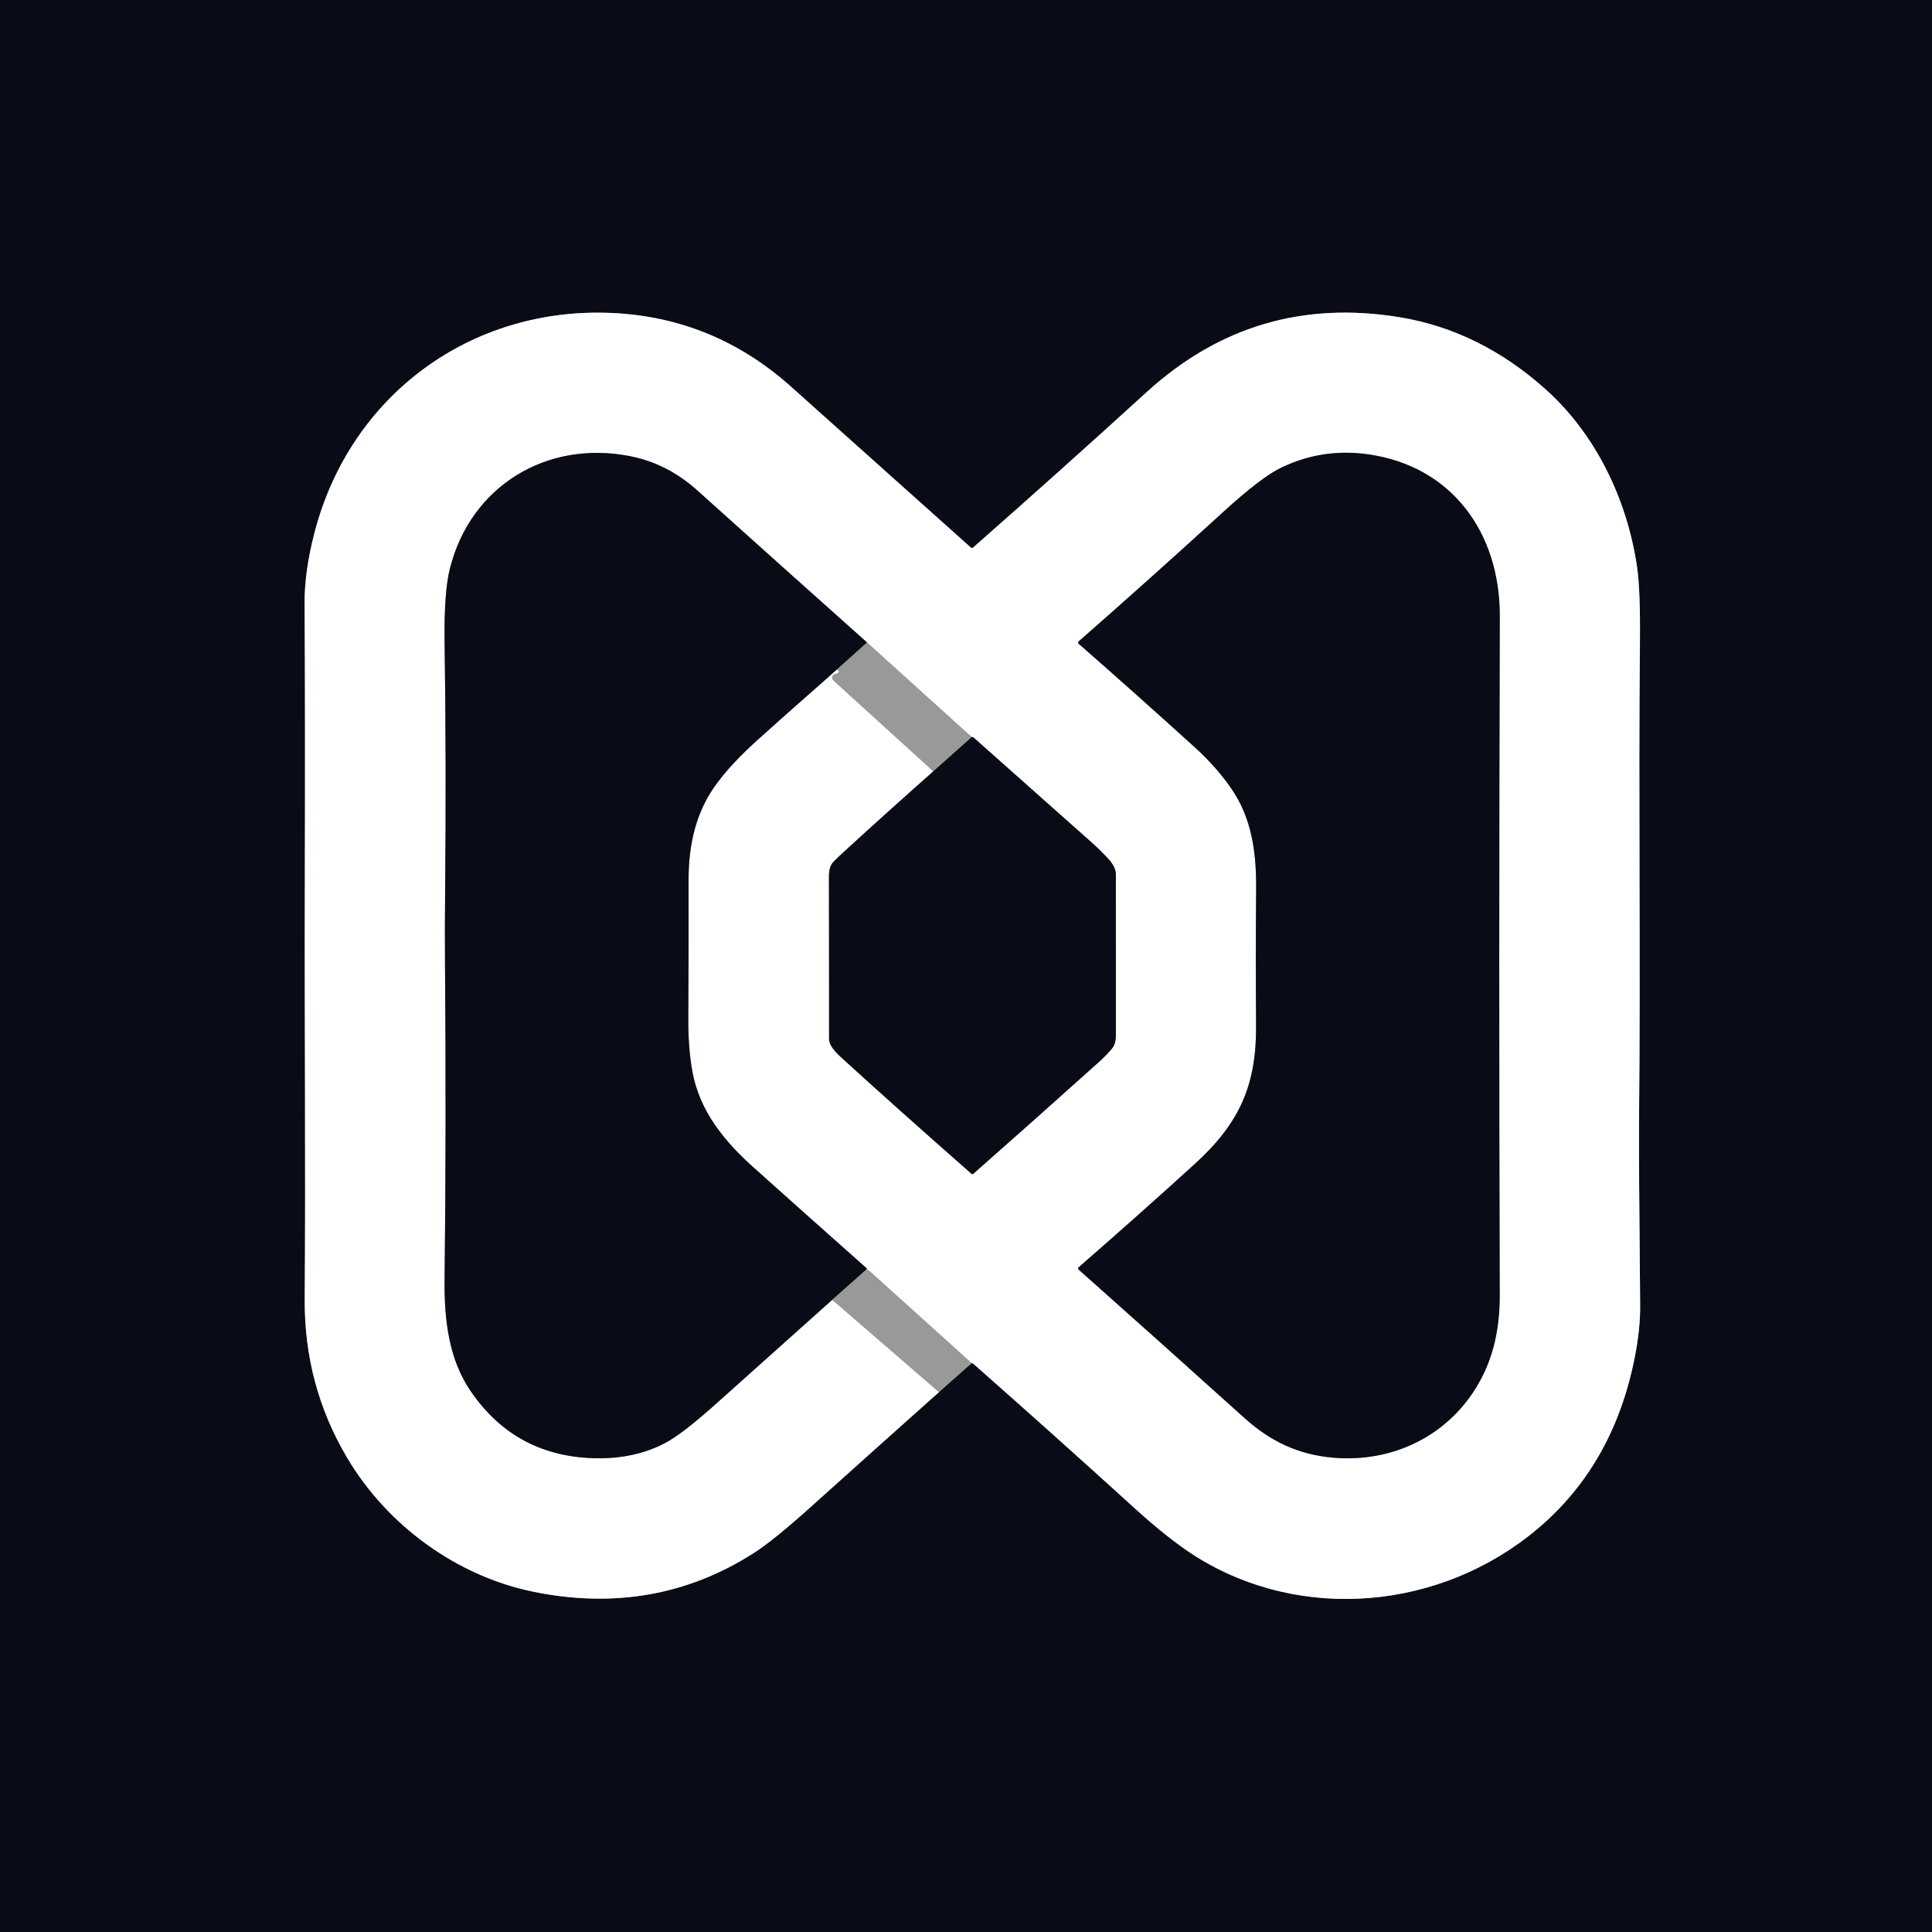 <svg width="32" height="32" viewBox="0 0 32 32" fill="none" xmlns="http://www.w3.org/2000/svg">
<rect x="0" y="0" width="32" height="32" fill="#333333" stroke="none"/>
<g clip-path="url(#clip0_14691_932)">
<rect width="32" height="32" fill="#F4F4F4"/>
<g clip-path="url(#clip1_14691_932)">
<path d="M15.552 23.058L16.094 22.577" stroke="#515358" stroke-width="0.125"/>
<path d="M16.094 22.578C16.099 22.579 16.104 22.58 16.11 22.581C16.114 22.582 16.117 22.583 16.119 22.586C17.024 23.384 17.917 24.184 18.798 24.985C19.177 25.329 19.51 25.592 19.796 25.773C21.547 26.877 23.865 26.67 25.464 25.324C26.304 24.616 26.841 23.671 27.075 22.489C27.138 22.172 27.168 21.884 27.166 21.625C27.15 19.987 27.144 18.956 27.148 18.531C27.174 15.766 27.137 13.153 27.162 10.64C27.168 10.062 27.152 9.646 27.115 9.393C26.951 8.274 26.434 7.193 25.592 6.441C24.867 5.795 24.065 5.4 23.186 5.255C21.587 4.992 20.192 5.404 18.999 6.489C18.043 7.36 17.083 8.22 16.119 9.068C16.105 9.08 16.092 9.08 16.079 9.068C15.051 8.149 14.059 7.261 13.101 6.404C12.249 5.642 11.26 5.235 10.133 5.184C7.803 5.079 5.806 6.542 5.212 8.811C5.099 9.244 5.043 9.636 5.045 9.986C5.053 11.232 5.054 12.794 5.049 14.672C5.042 16.948 5.064 19.233 5.047 21.515C5.04 22.467 5.275 23.344 5.75 24.146C6.423 25.279 7.577 26.106 8.829 26.363C10.166 26.637 11.383 26.425 12.48 25.726C12.699 25.587 13.021 25.326 13.449 24.941C14.164 24.298 14.866 23.67 15.552 23.058" stroke="#84868B" stroke-width="0.125"/>
<path d="M16.094 22.578L14.406 21.055C14.397 21.048 14.388 21.042 14.378 21.038C14.37 21.035 14.362 21.03 14.354 21.023" stroke="#CCCCCC" stroke-width="0.125"/>
<path d="M14.354 21.023C14.354 21.021 14.355 21.018 14.355 21.015C14.355 21.009 14.353 21.004 14.348 21.001C13.692 20.419 13.068 19.864 12.478 19.334C11.995 18.902 11.587 18.402 11.468 17.75C11.42 17.489 11.397 17.184 11.4 16.834C11.405 16.062 11.407 15.308 11.405 14.571C11.403 13.963 11.541 13.456 11.82 13.05C12.015 12.765 12.286 12.492 12.541 12.261C12.742 12.078 13.183 11.687 13.863 11.088" stroke="#84868B" stroke-width="0.125"/>
<path d="M13.863 11.088C13.915 11.119 13.904 11.143 13.83 11.162C13.819 11.165 13.809 11.171 13.801 11.179C13.793 11.188 13.787 11.198 13.784 11.209C13.781 11.22 13.782 11.232 13.785 11.243C13.788 11.254 13.794 11.264 13.803 11.271L15.459 12.776" stroke="#CCCCCC" stroke-width="0.125"/>
<path d="M15.459 12.776C14.977 13.202 14.484 13.645 13.981 14.106C13.921 14.161 13.863 14.216 13.807 14.272C13.729 14.352 13.729 14.463 13.73 14.568C13.732 15.411 13.732 16.291 13.732 17.207C13.732 17.34 13.889 17.473 13.977 17.554C14.579 18.103 15.284 18.732 16.092 19.442C16.096 19.446 16.101 19.448 16.106 19.448C16.111 19.448 16.116 19.446 16.12 19.442C16.811 18.833 17.501 18.219 18.189 17.601C18.27 17.529 18.345 17.453 18.414 17.372C18.486 17.289 18.483 17.18 18.483 17.078C18.483 16.213 18.483 15.349 18.482 14.484C18.482 14.401 18.44 14.314 18.355 14.223C18.265 14.126 18.17 14.033 18.07 13.944C17.422 13.368 16.773 12.791 16.124 12.215C16.114 12.207 16.105 12.205 16.096 12.209" stroke="#84868B" stroke-width="0.125"/>
<path d="M16.096 12.209L14.361 10.641" stroke="#CCCCCC" stroke-width="0.125"/>
<path d="M14.36 10.641C13.422 9.804 12.485 8.965 11.549 8.123C11.219 7.826 10.848 7.637 10.436 7.556C9.057 7.284 7.8 8.049 7.454 9.409C7.386 9.673 7.357 10.079 7.364 10.629C7.384 12.005 7.387 13.375 7.373 14.736C7.368 15.193 7.368 15.611 7.371 15.993C7.386 17.724 7.384 19.456 7.364 21.189C7.356 21.878 7.439 22.518 7.794 23.038C8.294 23.773 8.996 24.145 9.898 24.153C10.31 24.157 10.681 24.074 11.008 23.905C11.198 23.807 11.477 23.593 11.845 23.264C12.502 22.675 13.149 22.097 13.784 21.529" stroke="#84868B" stroke-width="0.125"/>
<path d="M13.783 21.529L15.552 23.058" stroke="#CCCCCC" stroke-width="0.125"/>
<path d="M14.36 10.641L13.863 11.088" stroke="#515358" stroke-width="0.125"/>
<path d="M14.353 21.023L13.783 21.529" stroke="#515358" stroke-width="0.125"/>
<path d="M16.095 12.209L15.459 12.776" stroke="#515358" stroke-width="0.125"/>
<path d="M20.612 23.486C21.035 23.868 21.499 24.095 22.089 24.144C23.153 24.233 24.129 23.703 24.585 22.73C24.756 22.365 24.84 21.941 24.839 21.459C24.829 17.74 24.83 13.989 24.84 10.206C24.845 8.832 24.053 7.719 22.652 7.524C22.156 7.455 21.682 7.527 21.229 7.742C21.007 7.847 20.681 8.095 20.252 8.488C19.454 9.217 18.658 9.929 17.866 10.624C17.863 10.626 17.861 10.629 17.859 10.633C17.858 10.636 17.857 10.639 17.857 10.643C17.857 10.647 17.858 10.65 17.859 10.653C17.861 10.657 17.863 10.66 17.866 10.662C18.51 11.226 19.152 11.799 19.792 12.38C20.029 12.595 20.23 12.822 20.396 13.063C20.737 13.558 20.811 14.13 20.805 14.733C20.799 15.488 20.799 16.234 20.805 16.97C20.814 17.97 20.534 18.603 19.784 19.284C19.142 19.868 18.501 20.437 17.863 20.993C17.861 20.995 17.859 20.998 17.858 21C17.856 21.003 17.855 21.006 17.855 21.009C17.855 21.012 17.856 21.016 17.858 21.018C17.859 21.021 17.861 21.024 17.863 21.026C18.797 21.856 19.713 22.676 20.612 23.486Z" stroke="#84868B" stroke-width="0.125"/>
<path d="M0 0H32V32H0V0ZM15.553 23.058L16.094 22.578C16.099 22.579 16.104 22.58 16.11 22.581C16.114 22.582 16.117 22.583 16.119 22.586C17.024 23.384 17.917 24.184 18.798 24.984C19.178 25.329 19.51 25.592 19.796 25.773C21.547 26.877 23.865 26.67 25.464 25.324C26.304 24.615 26.841 23.671 27.075 22.489C27.138 22.172 27.168 21.884 27.166 21.625C27.15 19.987 27.144 18.955 27.148 18.531C27.174 15.766 27.137 13.153 27.163 10.64C27.168 10.062 27.152 9.646 27.115 9.393C26.951 8.274 26.434 7.192 25.592 6.441C24.867 5.795 24.065 5.4 23.186 5.255C21.587 4.992 20.192 5.404 18.999 6.489C18.043 7.36 17.083 8.22 16.119 9.068C16.105 9.08 16.092 9.08 16.079 9.068C15.051 8.149 14.059 7.26 13.101 6.404C12.249 5.642 11.26 5.235 10.133 5.184C7.803 5.079 5.806 6.542 5.213 8.811C5.099 9.244 5.044 9.636 5.046 9.986C5.053 11.232 5.054 12.794 5.049 14.672C5.043 16.948 5.064 19.233 5.048 21.514C5.04 22.467 5.275 23.344 5.751 24.146C6.423 25.279 7.577 26.106 8.829 26.363C10.166 26.637 11.383 26.425 12.48 25.726C12.699 25.587 13.022 25.325 13.449 24.941C14.165 24.298 14.866 23.67 15.553 23.058Z" fill="#090C16"/>
<path d="M16.094 22.578L14.405 21.055C14.397 21.048 14.388 21.042 14.378 21.038C14.37 21.035 14.361 21.03 14.354 21.023C14.354 21.021 14.355 21.018 14.355 21.015C14.355 21.009 14.353 21.005 14.348 21.001C13.692 20.419 13.068 19.864 12.478 19.334C11.995 18.902 11.587 18.402 11.468 17.75C11.42 17.489 11.397 17.184 11.4 16.834C11.405 16.062 11.407 15.308 11.405 14.571C11.403 13.963 11.541 13.456 11.82 13.05C12.015 12.765 12.286 12.493 12.541 12.261C12.742 12.078 13.183 11.687 13.863 11.088C13.915 11.119 13.904 11.143 13.83 11.163C13.819 11.165 13.809 11.171 13.801 11.18C13.793 11.188 13.787 11.198 13.784 11.209C13.781 11.22 13.782 11.232 13.785 11.243C13.788 11.254 13.794 11.264 13.803 11.271L15.459 12.776C14.977 13.202 14.484 13.646 13.981 14.106C13.921 14.161 13.863 14.217 13.807 14.273C13.729 14.352 13.729 14.463 13.73 14.568C13.732 15.412 13.732 16.291 13.732 17.208C13.732 17.34 13.889 17.473 13.977 17.555C14.579 18.103 15.284 18.732 16.092 19.443C16.096 19.446 16.101 19.448 16.106 19.448C16.111 19.448 16.116 19.446 16.12 19.443C16.811 18.833 17.501 18.219 18.189 17.601C18.27 17.529 18.345 17.453 18.414 17.373C18.486 17.289 18.483 17.181 18.483 17.078C18.483 16.214 18.483 15.349 18.482 14.485C18.482 14.402 18.44 14.315 18.355 14.223C18.265 14.126 18.17 14.033 18.07 13.944C17.422 13.368 16.773 12.791 16.124 12.215C16.114 12.207 16.105 12.205 16.096 12.209L14.361 10.641C13.423 9.804 12.486 8.965 11.549 8.123C11.219 7.826 10.848 7.637 10.436 7.556C9.057 7.284 7.8 8.049 7.454 9.409C7.387 9.673 7.357 10.079 7.364 10.629C7.384 12.005 7.387 13.375 7.373 14.736C7.368 15.193 7.368 15.611 7.371 15.993C7.386 17.724 7.384 19.456 7.364 21.189C7.356 21.878 7.439 22.518 7.794 23.038C8.294 23.773 8.996 24.145 9.898 24.153C10.31 24.157 10.681 24.074 11.009 23.905C11.199 23.807 11.477 23.593 11.845 23.264C12.502 22.675 13.149 22.097 13.784 21.529L15.552 23.058C14.866 23.67 14.164 24.298 13.449 24.941C13.021 25.326 12.699 25.587 12.48 25.726C11.383 26.425 10.166 26.637 8.829 26.363C7.577 26.106 6.423 25.279 5.75 24.146C5.275 23.344 5.04 22.467 5.047 21.515C5.064 19.233 5.042 16.948 5.049 14.672C5.054 12.794 5.053 11.232 5.045 9.986C5.043 9.636 5.099 9.244 5.212 8.811C5.806 6.542 7.803 5.079 10.133 5.184C11.26 5.235 12.249 5.642 13.101 6.404C14.059 7.261 15.051 8.149 16.079 9.068C16.092 9.08 16.105 9.08 16.119 9.068C17.083 8.22 18.043 7.36 18.999 6.489C20.192 5.404 21.587 4.992 23.186 5.255C24.065 5.4 24.867 5.795 25.592 6.441C26.434 7.193 26.951 8.274 27.115 9.393C27.152 9.646 27.168 10.062 27.162 10.64C27.137 13.153 27.174 15.766 27.148 18.531C27.144 18.956 27.15 19.987 27.166 21.625C27.168 21.884 27.138 22.172 27.075 22.489C26.841 23.671 26.304 24.616 25.464 25.324C23.865 26.67 21.547 26.877 19.796 25.773C19.51 25.592 19.177 25.329 18.798 24.985C17.917 24.184 17.024 23.384 16.119 22.586C16.117 22.583 16.114 22.582 16.11 22.581C16.104 22.58 16.099 22.579 16.094 22.578ZM20.612 23.486C21.035 23.868 21.499 24.095 22.089 24.145C23.153 24.233 24.129 23.703 24.585 22.73C24.756 22.365 24.84 21.941 24.839 21.459C24.829 17.74 24.83 13.989 24.84 10.206C24.845 8.832 24.053 7.719 22.652 7.524C22.156 7.455 21.681 7.527 21.229 7.742C21.006 7.847 20.681 8.096 20.252 8.488C19.454 9.217 18.658 9.929 17.866 10.624C17.863 10.626 17.861 10.629 17.859 10.633C17.858 10.636 17.857 10.639 17.857 10.643C17.857 10.647 17.858 10.65 17.859 10.653C17.861 10.657 17.863 10.66 17.866 10.662C18.51 11.227 19.152 11.799 19.792 12.38C20.029 12.595 20.23 12.822 20.396 13.063C20.737 13.558 20.811 14.13 20.805 14.733C20.799 15.488 20.799 16.234 20.805 16.97C20.814 17.97 20.534 18.603 19.784 19.285C19.142 19.868 18.501 20.437 17.863 20.993C17.861 20.995 17.859 20.998 17.857 21C17.856 21.003 17.855 21.006 17.855 21.009C17.855 21.013 17.856 21.016 17.857 21.018C17.859 21.021 17.861 21.024 17.863 21.026C18.797 21.856 19.713 22.676 20.612 23.486Z" fill="white"/>
<path d="M14.36 10.641L13.863 11.088C13.183 11.687 12.742 12.078 12.541 12.261C12.285 12.493 12.015 12.765 11.82 13.05C11.541 13.456 11.403 13.963 11.405 14.571C11.407 15.308 11.405 16.062 11.4 16.834C11.397 17.184 11.42 17.489 11.468 17.75C11.587 18.402 11.995 18.902 12.478 19.334C13.068 19.864 13.692 20.419 14.348 21.001C14.352 21.005 14.355 21.009 14.355 21.015C14.355 21.018 14.354 21.021 14.354 21.023L13.784 21.529C13.149 22.097 12.502 22.675 11.845 23.264C11.477 23.593 11.198 23.807 11.008 23.905C10.681 24.074 10.31 24.157 9.898 24.153C8.996 24.145 8.294 23.773 7.794 23.038C7.439 22.518 7.356 21.878 7.364 21.189C7.384 19.456 7.386 17.724 7.371 15.993C7.368 15.611 7.368 15.193 7.373 14.736C7.387 13.375 7.384 12.005 7.364 10.629C7.357 10.079 7.386 9.673 7.454 9.409C7.8 8.049 9.057 7.284 10.436 7.556C10.848 7.637 11.219 7.826 11.549 8.123C12.485 8.965 13.422 9.804 14.36 10.641Z" fill="#090C16"/>
<path d="M22.09 24.144C21.499 24.095 21.036 23.868 20.612 23.486C19.714 22.676 18.797 21.856 17.863 21.026C17.861 21.024 17.859 21.021 17.858 21.018C17.856 21.016 17.856 21.012 17.856 21.009C17.856 21.006 17.856 21.003 17.858 21C17.859 20.998 17.861 20.995 17.863 20.993C18.502 20.437 19.142 19.868 19.784 19.284C20.535 18.603 20.814 17.97 20.805 16.97C20.799 16.234 20.799 15.488 20.806 14.733C20.811 14.13 20.738 13.558 20.396 13.063C20.231 12.822 20.029 12.595 19.793 12.38C19.152 11.799 18.51 11.226 17.866 10.662C17.863 10.66 17.861 10.657 17.859 10.653C17.858 10.65 17.857 10.647 17.857 10.643C17.857 10.639 17.858 10.636 17.859 10.633C17.861 10.629 17.863 10.626 17.866 10.624C18.659 9.929 19.454 9.217 20.252 8.488C20.681 8.095 21.007 7.847 21.229 7.742C21.682 7.527 22.156 7.455 22.653 7.524C24.053 7.719 24.845 8.832 24.841 10.206C24.83 13.989 24.829 17.74 24.84 21.459C24.841 21.941 24.756 22.365 24.585 22.73C24.129 23.703 23.153 24.233 22.09 24.144Z" fill="#090C16"/>
<path d="M14.361 10.641L16.096 12.209L15.459 12.776L13.803 11.271C13.795 11.264 13.789 11.254 13.785 11.243C13.782 11.232 13.782 11.22 13.784 11.209C13.787 11.198 13.793 11.188 13.801 11.18C13.809 11.171 13.819 11.165 13.83 11.163C13.904 11.143 13.915 11.119 13.863 11.088L14.361 10.641Z" fill="#999999"/>
<path d="M16.096 12.209C16.105 12.205 16.114 12.207 16.124 12.215C16.773 12.791 17.422 13.368 18.07 13.944C18.17 14.033 18.265 14.126 18.355 14.223C18.44 14.314 18.482 14.401 18.482 14.484C18.483 15.349 18.483 16.213 18.483 17.078C18.483 17.18 18.486 17.289 18.414 17.372C18.345 17.453 18.27 17.529 18.189 17.601C17.501 18.219 16.811 18.833 16.12 19.442C16.116 19.446 16.111 19.448 16.106 19.448C16.101 19.448 16.096 19.446 16.092 19.442C15.284 18.732 14.579 18.103 13.977 17.554C13.889 17.473 13.732 17.34 13.732 17.207C13.732 16.291 13.732 15.411 13.73 14.568C13.729 14.463 13.729 14.352 13.807 14.272C13.863 14.216 13.921 14.161 13.981 14.106C14.484 13.645 14.977 13.202 15.459 12.776L16.096 12.209Z" fill="#090C16"/>
<path d="M14.354 21.023C14.362 21.03 14.37 21.035 14.378 21.038C14.388 21.042 14.397 21.048 14.406 21.055L16.094 22.578L15.552 23.058L13.784 21.529L14.354 21.023Z" fill="#999999"/>
</g>
</g>
<defs>
<clipPath id="clip0_14691_932">
<rect width="32" height="32" fill="white"/>
</clipPath>
<clipPath id="clip1_14691_932">
<rect width="32" height="32" fill="white"/>
</clipPath>
</defs>
</svg>
